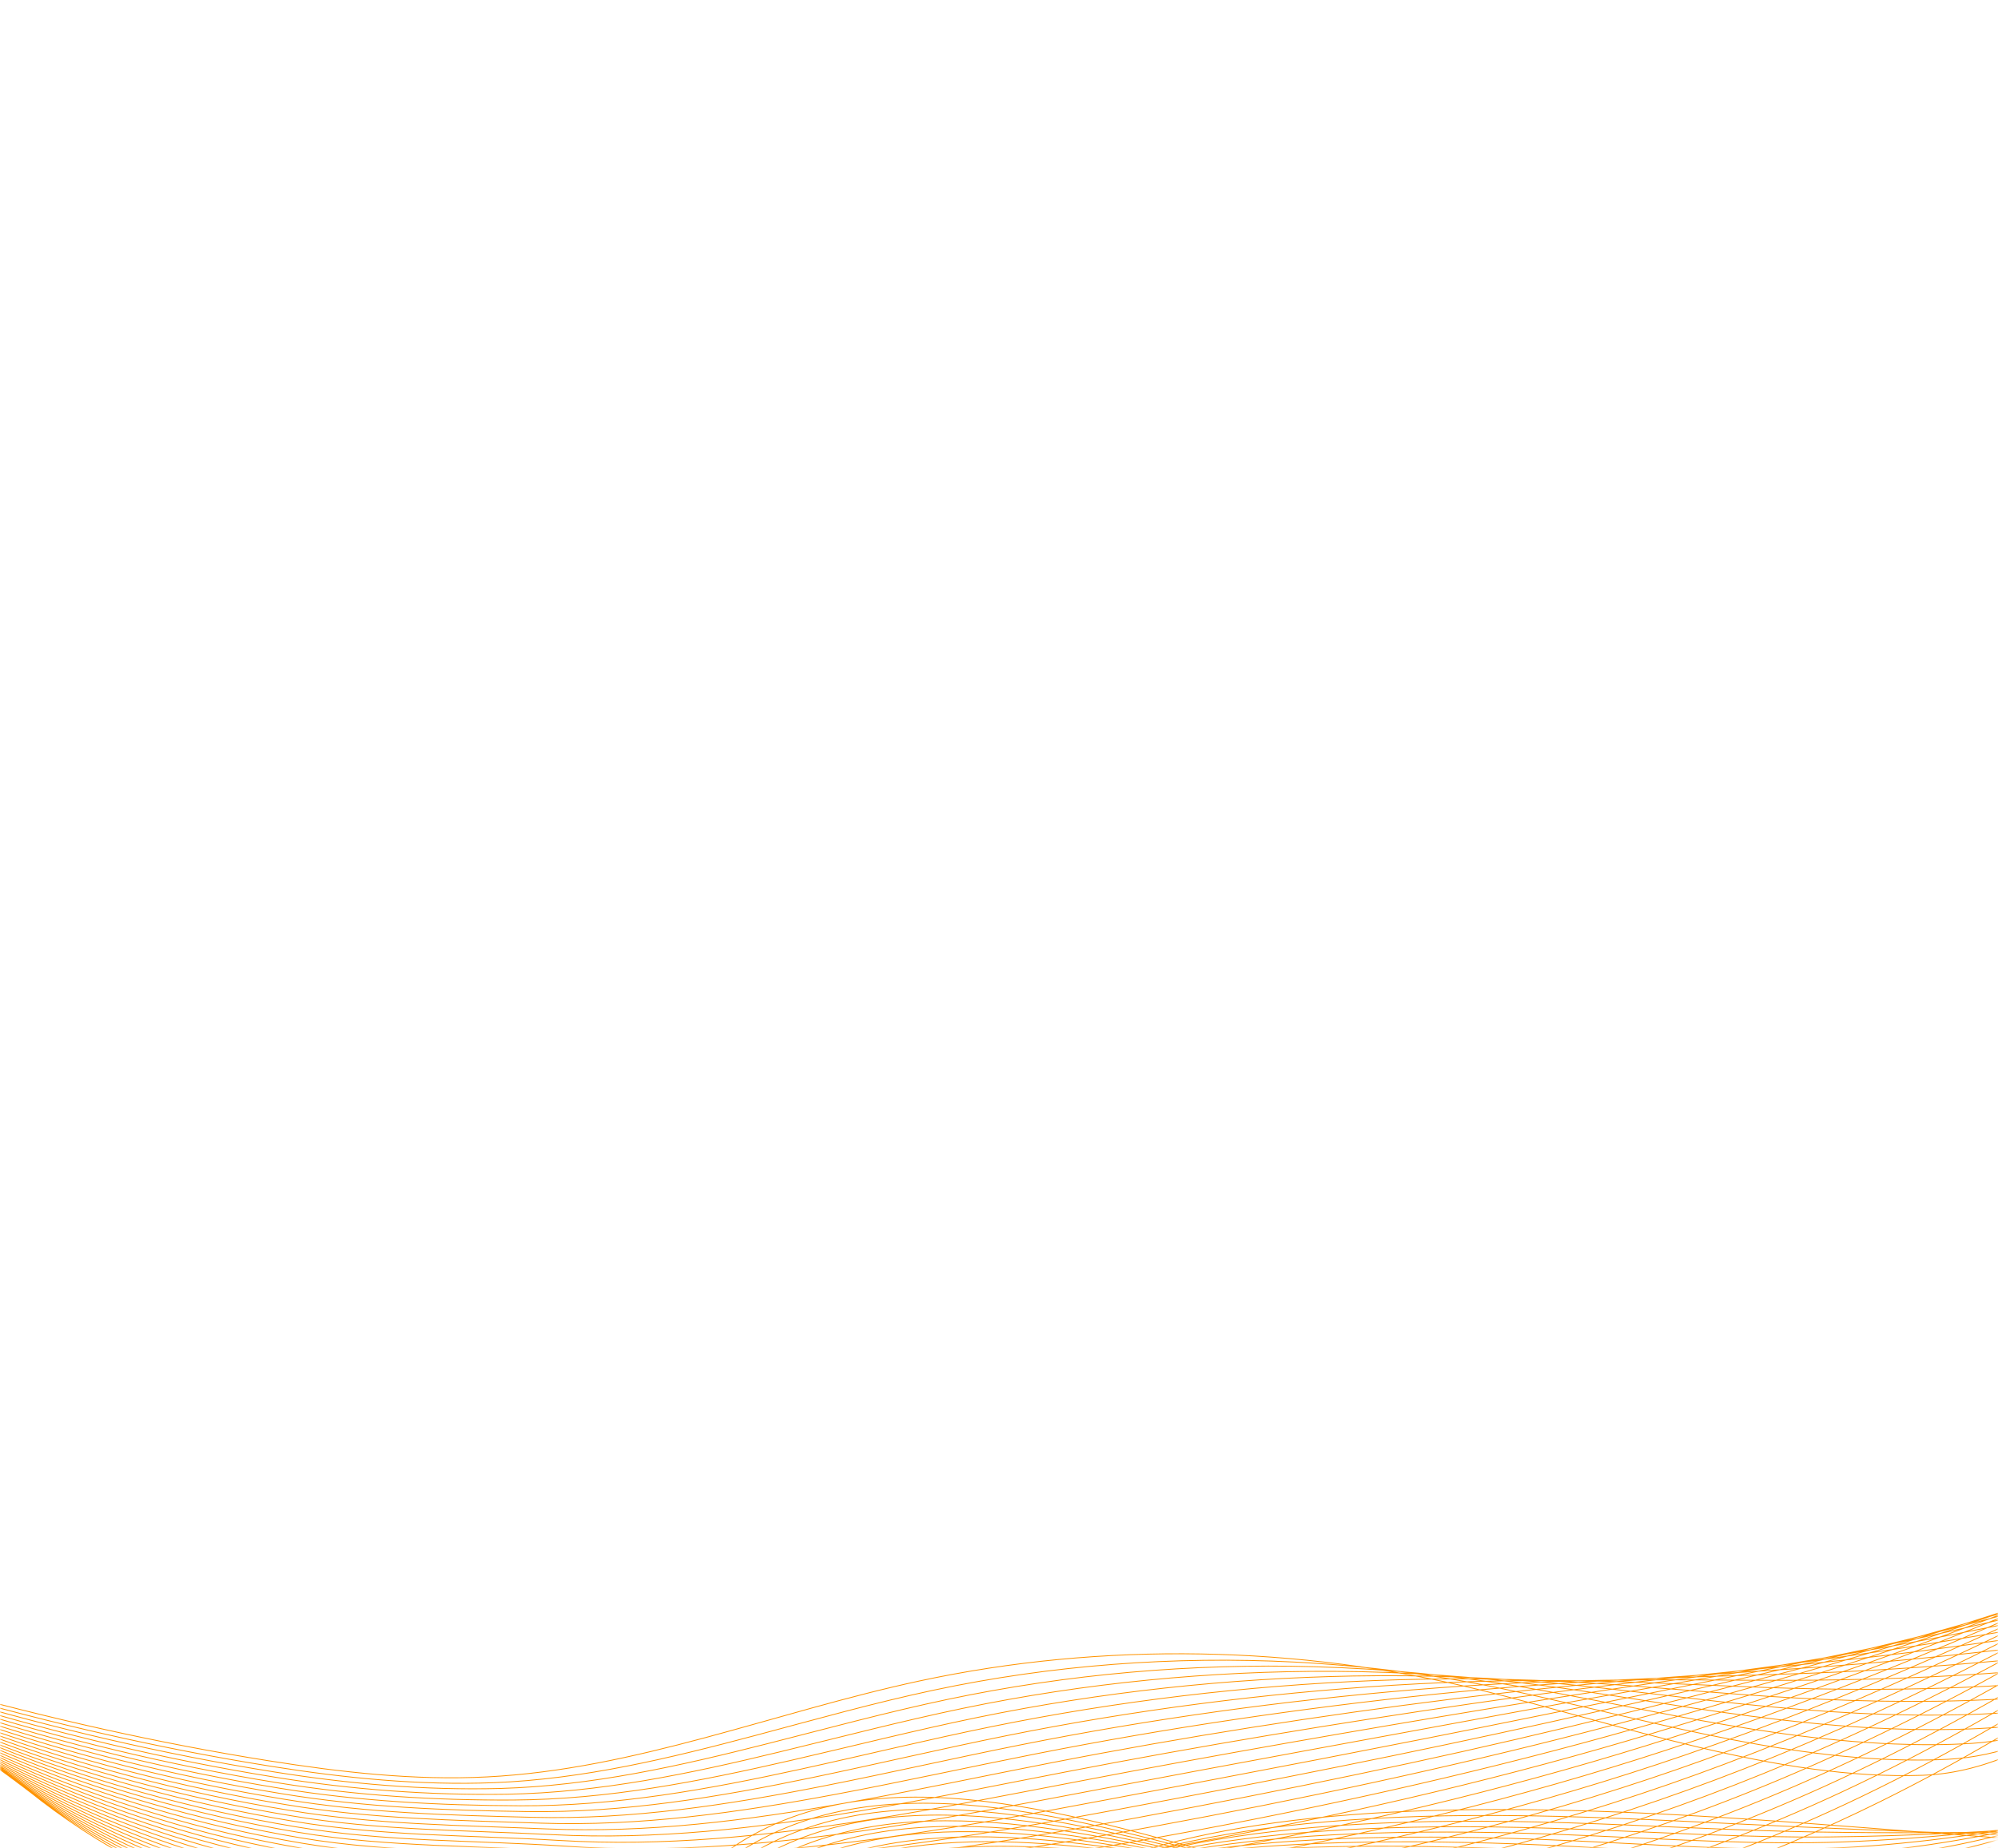 <svg width="480" height="444" viewBox="0 0 480 444" fill="none" xmlns="http://www.w3.org/2000/svg">
<mask id="mask0_205_24" style="mask-type:alpha" maskUnits="userSpaceOnUse" x="0" y="-1" width="480" height="445">
<rect y="-0" width="480" height="444" rx="5" fill="white"/>
</mask>
<g mask="url(#mask0_205_24)">
<path d="M-91 381.011C-40.648 399.028 11.135 414.477 64.581 422.957C81.908 425.707 99.509 427.723 117.052 426.826C152.824 424.997 186.092 411.269 220.834 403.793C264.956 394.298 311.977 395.216 355.893 406.008C388.937 414.13 427.237 427.702 461.969 426.434C493.52 425.282 520.024 394.677 544.53 380.1C569.632 365.17 599.954 357.343 630.361 356.963C646.291 356.764 662.298 358.597 677.628 362.541C692.288 366.313 706.616 375.743 719.832 363.777C724.2 359.822 726.574 354.538 730.024 349.937C742.015 333.951 768.541 327.94 788.127 336.773M-88.863 381.473C-39.417 400.025 11.959 415.813 65.118 424.278C82.822 427.107 100.729 428.906 118.636 428.215C140.237 427.358 161.007 422.322 181.724 416.8C195.867 413.032 209.985 409.035 224.327 405.984C252.659 399.958 282.065 397.751 311.01 399.241C327.935 400.112 344.7 402.251 361.024 405.657C372.486 408.028 384.534 411.004 396.825 413.798C414.107 417.706 431.873 421.247 449.303 422.388C455.562 422.803 461.776 422.91 467.891 422.601C493.168 421.313 515.571 402.682 536.295 388.186C541.848 384.287 547.279 380.685 552.618 377.792C574.546 365.836 600.06 359.112 626.047 357.708C630.521 357.465 635.011 357.38 639.504 357.453C655.523 357.712 671.62 359.95 687.127 364.096C696.311 366.552 705.395 371.062 714.212 371.381C719.64 371.577 724.938 370.168 730.112 365.759C734.632 361.907 737.252 356.767 740.899 352.265C753.552 336.62 780.27 330.476 800.294 339.067M-86.727 381.932C-38.187 401.022 12.783 417.147 65.658 425.597C83.739 428.506 101.952 430.088 120.221 429.601C142.16 428.973 163.323 424.192 184.43 418.83C198.843 415.17 213.231 411.237 227.823 408.17C256.645 402.108 286.459 399.541 315.707 400.355C332.807 400.83 349.711 402.471 366.158 405.301C377.729 407.254 389.848 409.772 402.192 412.101C419.561 415.347 437.388 418.211 455.014 418.913C461.333 419.176 467.618 419.162 473.821 418.765C499.506 417.098 522.581 399.039 543.936 385.283C549.642 381.579 555.234 378.195 560.712 375.486C583.193 364.368 608.97 358.429 635.119 357.803C639.618 357.693 644.133 357.742 648.651 357.942C664.761 358.657 680.947 361.3 696.63 365.652C705.923 368.231 715.143 372.747 724.139 373.129C729.683 373.364 735.087 371.998 740.397 367.742C745.073 363.993 747.936 358.999 751.779 354.594C765.092 339.289 792.006 333.013 812.463 341.361M-84.594 382.392C-36.957 402.018 13.607 418.483 66.193 426.917C84.651 429.905 103.169 431.269 121.802 430.989C144.08 430.592 165.636 426.065 187.132 420.862C201.816 417.312 216.472 413.444 231.315 410.358C260.625 404.26 290.847 401.331 320.397 401.468C337.675 401.549 354.709 402.73 371.288 404.944C382.962 406.505 395.159 408.536 407.551 410.404C425.011 412.988 442.894 415.176 460.715 415.437C467.093 415.548 473.453 415.411 479.741 414.93C505.834 412.883 529.619 395.448 551.568 382.378C557.436 378.882 563.173 375.695 568.797 373.175C591.804 362.865 617.871 357.742 644.178 357.896C648.705 357.92 653.244 358.101 657.786 358.429C673.986 359.602 690.261 362.65 706.12 367.207C715.521 369.909 724.875 374.431 734.052 374.875C739.713 375.151 745.223 373.831 750.669 369.722C755.502 366.077 758.606 361.225 762.647 356.917C776.622 341.954 803.727 335.543 824.622 343.651M-82.457 382.853C-35.727 403.015 14.431 419.819 66.731 428.241C85.568 431.309 104.389 432.487 123.385 432.379C146.003 432.249 167.95 427.94 189.837 422.898C204.789 419.457 219.716 415.655 234.808 412.551C264.608 406.418 295.238 403.129 325.091 402.589C342.545 402.273 359.72 402.968 376.419 404.595C388.203 405.744 400.47 407.308 412.915 408.715C430.464 410.637 448.407 412.148 466.423 411.97C472.862 411.928 479.294 411.669 485.666 411.101C512.167 408.674 536.633 391.828 559.206 379.479C565.23 376.183 571.117 373.202 576.886 370.871C600.415 361.369 626.775 357.062 653.244 357.994C657.797 358.151 662.362 358.464 666.927 358.922C683.217 360.551 699.583 364.004 715.617 368.764C725.126 371.589 734.613 376.115 743.973 376.625C749.75 376.94 755.369 375.666 760.948 371.706C765.939 368.165 769.283 363.459 773.52 359.247C788.158 344.625 815.457 338.081 836.784 345.947M-80.323 383.312C-34.498 404.012 15.252 421.155 67.269 429.56C86.483 432.707 105.608 433.676 124.968 433.765C147.924 433.872 170.264 429.81 192.541 424.928C207.764 421.597 222.958 417.859 238.301 414.736C268.589 408.568 299.627 404.917 329.782 403.702C347.415 402.991 364.729 403.196 381.549 404.238C393.44 404.975 405.777 406.1 418.277 407.018C435.912 408.314 453.912 409.074 472.126 408.493C478.625 408.286 485.129 407.919 491.589 407.262C518.499 404.456 543.642 388.198 566.841 376.573C573.02 373.476 579.061 370.701 584.974 368.56C609.023 359.86 635.679 356.374 662.31 358.087C666.889 358.378 671.477 358.821 676.071 359.407C692.45 361.496 708.908 365.353 725.117 370.317C734.735 373.265 744.358 377.796 753.897 378.369C759.79 378.725 765.518 377.497 771.229 373.686C776.38 370.249 779.963 365.687 784.397 361.573C799.695 347.291 827.188 340.615 848.953 348.238M-78.187 383.774C-33.268 405.01 16.076 422.491 67.806 430.881C87.396 434.109 106.827 434.864 126.552 435.155C149.845 435.499 172.58 431.683 195.246 426.963C210.739 423.74 226.203 420.067 241.794 416.927C272.572 410.724 304.017 406.713 334.475 404.818C352.283 403.712 369.741 403.428 386.68 403.885C398.68 404.209 411.087 404.872 423.637 405.324C441.364 405.963 459.42 406.036 477.831 405.02C484.387 404.659 490.968 404.173 497.511 403.428C524.828 400.242 550.647 384.572 574.475 373.669C580.809 370.772 586.998 368.201 593.062 366.253C617.627 358.356 644.582 355.69 671.375 358.181C675.98 358.604 680.594 359.181 685.211 359.894C701.679 362.44 718.227 366.702 734.613 371.87C744.339 374.942 754.096 379.479 763.817 380.115C769.824 380.511 775.667 379.329 781.509 375.666C786.821 372.334 790.641 367.914 795.269 363.897C811.23 349.957 838.916 343.146 861.114 350.53M-76.051 384.233C-32.036 406.004 16.9 423.824 68.346 432.2C88.313 435.507 108.048 436.049 128.137 436.54C151.768 437.119 174.896 433.553 197.952 428.992C213.715 425.879 229.448 422.271 245.29 419.111C276.555 412.874 308.409 408.5 339.169 405.931C357.153 404.43 374.753 403.656 391.813 403.527C403.926 403.437 416.404 403.639 429.004 403.627C446.822 403.607 464.931 402.996 483.539 401.545C490.154 401.029 496.809 400.423 503.438 399.59C531.165 396.025 557.656 380.941 582.113 370.763C588.601 368.063 594.941 365.698 601.153 363.941C626.232 356.843 653.49 355.001 680.443 358.273C685.076 358.829 689.714 359.54 694.355 360.38C710.912 363.383 727.551 368.05 744.113 373.421C753.947 376.615 763.841 381.158 773.74 381.857C779.863 382.292 785.821 381.161 791.789 377.642C797.265 374.415 801.32 370.139 806.145 366.219C822.765 352.618 850.645 345.676 873.281 352.816M-73.917 384.692C-30.808 407.002 17.722 425.16 68.881 433.522C89.227 436.909 109.265 437.236 129.718 437.93C153.687 438.742 177.21 435.427 200.655 431.028C216.686 428.024 232.69 424.482 248.783 421.304C280.538 415.032 312.8 410.296 343.863 407.051C362.024 405.154 379.767 403.887 396.945 403.178C409.169 402.673 421.715 402.415 434.365 401.937C452.275 401.26 470.438 399.963 489.244 398.075C495.919 397.406 502.646 396.68 509.361 395.759C537.495 391.815 564.657 377.316 589.748 367.863C596.39 365.361 602.879 363.202 609.239 361.635C634.831 355.334 662.391 354.32 689.504 358.372C694.162 359.062 698.825 359.904 703.494 360.872C720.141 364.333 736.871 369.404 753.608 374.98C763.551 378.298 773.578 382.845 783.66 383.609C789.898 384.084 795.972 383.002 802.066 379.629C807.705 376.508 811.995 372.373 817.017 368.551C834.3 355.291 862.373 348.217 885.442 355.115M-71.781 385.153C-29.578 407.999 18.546 426.496 69.421 434.843C90.144 438.309 110.486 438.423 131.305 439.318C155.611 440.363 179.529 437.299 203.363 433.06C219.666 430.166 235.938 426.686 252.279 423.49C284.522 417.184 317.193 412.087 348.557 408.164C366.894 405.872 384.78 404.113 402.077 402.822C414.412 401.902 427.03 401.185 439.729 400.241C457.73 398.905 475.948 396.925 494.952 394.6C501.685 393.776 508.488 392.93 515.289 391.922C543.832 387.598 571.664 373.682 597.389 364.958C604.182 362.654 610.825 360.698 617.332 359.325C643.433 353.819 671.3 353.633 698.575 358.463C703.259 359.286 707.947 360.26 712.64 361.358C729.376 365.275 746.196 370.753 763.111 376.533C773.16 379.974 783.325 384.526 793.586 385.353C799.941 385.869 806.131 384.837 812.352 381.608C818.157 378.594 822.679 374.6 827.897 370.874C845.841 357.955 874.11 350.746 897.614 357.403M-69.647 385.613C-28.35 408.995 19.367 427.832 69.956 436.163C91.057 439.709 111.702 439.608 132.887 440.706C157.531 441.984 181.84 439.173 206.068 435.092C222.64 432.306 239.181 428.892 255.773 425.679C288.507 419.337 321.585 413.879 353.252 409.281C371.767 406.592 389.794 404.338 407.21 402.469C419.655 401.132 432.345 399.956 445.094 398.549C463.189 396.551 481.459 393.891 500.66 391.13C507.451 390.153 514.329 389.186 521.214 388.091C550.164 383.387 578.665 370.053 605.026 362.058C611.973 359.951 618.764 358.2 625.422 357.019C652.03 352.305 680.205 352.951 707.643 358.561C712.355 359.518 717.067 360.623 721.783 361.85C738.608 366.224 755.52 372.107 772.607 378.09C782.765 381.654 793.064 386.212 803.506 387.102C809.978 387.658 816.285 386.678 822.63 383.592C828.602 380.687 833.364 376.842 838.771 373.204C857.407 360.661 885.837 353.284 909.779 359.7M-67.511 386.072C-27.117 409.991 20.193 429.166 70.493 437.482C91.972 441.107 112.922 440.791 134.469 442.092C159.451 443.601 184.155 441.043 208.771 437.122C225.614 434.447 242.423 431.097 259.267 427.864C292.488 421.488 325.975 415.667 357.944 410.394C376.635 407.31 394.807 404.56 412.339 402.112C424.895 400.358 437.656 398.722 450.454 396.851C468.639 394.193 486.965 390.853 506.363 387.654C513.215 386.524 520.164 385.436 527.137 384.253C556.496 379.169 585.665 366.414 612.662 359.15C619.759 357.239 626.702 355.692 633.511 354.708C660.625 350.781 689.111 352.262 716.708 358.652C721.445 359.741 726.182 360.981 730.924 362.334C747.839 367.166 764.842 373.453 782.105 379.642C792.371 383.328 802.806 387.89 813.428 388.845C820.013 389.442 826.442 388.515 832.909 385.569C839.049 382.773 844.041 379.067 849.644 375.524C868.941 363.322 897.567 355.813 921.942 361.987M-65.375 386.534C-25.887 410.989 21.017 430.504 71.034 438.805C92.888 442.511 114.143 441.977 136.055 443.483C161.374 445.224 186.472 442.917 211.479 439.158C228.59 436.591 245.669 433.307 262.762 430.057C296.473 423.645 330.368 417.464 362.64 411.514C381.509 408.034 399.823 404.789 417.475 401.762C430.142 399.59 442.973 397.495 455.822 395.16C474.1 391.841 492.478 387.822 512.073 384.184C518.983 382.9 526.007 381.692 533.064 380.423C562.831 374.96 592.667 362.783 620.3 356.253C627.549 354.539 634.642 353.196 641.6 352.406C669.22 349.265 698.016 351.584 725.775 358.753C730.539 359.977 735.301 361.348 740.068 362.83C757.073 368.121 774.165 374.811 791.606 381.204C801.98 385.013 812.548 389.582 823.352 390.6C830.053 391.235 836.604 390.362 843.193 387.558C849.501 384.874 854.724 381.305 860.523 377.859C880.481 366 909.299 358.354 934.112 364.287M-63.241 386.993C-24.659 411.984 21.857 431.751 71.569 440.125C93.809 443.871 115.36 443.158 137.636 444.869C163.293 446.839 188.785 444.788 214.181 441.19C231.563 438.733 248.912 435.513 266.254 432.244C300.453 425.798 334.755 419.255 367.33 412.627C386.374 408.753 404.831 405.007 422.603 401.405C435.38 398.815 448.282 396.26 461.18 393.465C479.551 389.484 497.98 384.787 517.775 380.709C524.743 379.273 531.842 377.943 538.986 376.587C569.161 370.744 599.662 359.144 627.933 353.348C635.334 351.829 642.578 350.69 649.687 350.095C677.812 347.737 706.917 350.897 734.836 358.845C739.627 360.2 744.414 361.704 749.205 363.315C766.299 369.063 783.483 376.158 801.098 382.754C811.581 386.687 822.286 391.26 833.269 392.342C840.086 393.017 846.756 392.199 853.467 389.535C859.944 386.963 865.397 383.531 871.391 380.182C892.009 368.666 921.023 360.886 946.269 366.577M-61.105 387.453C-23.429 412.981 22.68 433.085 72.109 441.444C94.725 445.269 116.58 444.34 139.221 446.255C165.216 448.454 191.102 446.658 216.887 443.22C234.539 440.872 252.157 437.717 269.75 434.43C304.438 427.947 339.149 421.046 372.026 413.741C391.249 409.471 409.849 405.227 427.737 401.049C440.626 398.038 453.598 395.027 466.546 391.769C485.009 387.125 503.493 381.752 523.485 377.233C530.514 375.645 537.684 374.195 544.913 372.749C575.496 366.527 606.663 355.503 635.574 350.441C643.127 349.119 650.521 348.184 657.78 347.783C686.412 346.205 715.826 350.208 743.907 358.936C748.723 360.425 753.534 362.061 758.351 363.8C775.535 370.006 792.81 377.507 810.601 384.307C821.191 388.36 832.03 392.94 843.195 394.086C850.128 394.802 856.921 394.04 863.751 391.515C870.4 389.055 876.076 385.758 882.269 382.505C903.548 371.331 932.755 363.417 958.439 368.865M-58.971 387.914C-22.198 413.978 23.502 434.423 72.644 442.766C95.639 446.669 117.797 445.523 140.802 447.645C167.135 450.073 193.415 448.533 219.59 445.254C237.512 443.016 255.398 439.926 273.24 436.62C308.416 430.102 343.536 422.838 376.717 414.858C396.115 410.193 414.858 405.449 432.865 400.696C445.864 397.266 458.908 393.795 471.906 390.075C490.46 384.767 509 378.72 529.187 373.761C536.275 372.02 543.52 370.448 550.833 368.915C581.825 362.313 613.656 351.862 643.206 347.538C650.91 346.41 658.454 345.679 665.865 345.476C695.001 344.677 724.728 349.524 752.97 359.033C757.813 360.655 762.649 362.424 767.49 364.291C784.762 370.953 802.127 378.859 820.096 385.864C830.794 390.041 841.767 394.626 853.114 395.836C860.163 396.591 867.079 395.888 874.029 393.499C880.848 391.153 886.753 387.991 893.143 384.835C915.082 374.002 944.484 365.954 970.601 371.162M-56.835 388.373C-20.968 414.974 24.308 435.844 73.183 444.085C96.549 448.109 119.019 446.703 142.387 449.031C169.059 451.688 195.73 450.404 222.296 447.284C240.486 445.155 258.642 442.129 276.736 438.806C312.402 432.253 347.929 424.628 381.411 415.971C400.987 410.909 419.87 405.665 437.999 400.339C451.108 396.486 464.223 392.559 477.271 388.379C495.916 382.407 514.511 375.685 534.895 370.285C542.042 368.393 549.362 366.698 556.761 365.078C588.16 358.097 620.657 348.217 650.846 344.633C658.702 343.701 666.399 343.172 673.957 343.166C703.598 343.143 733.635 348.838 762.038 359.125C766.906 360.88 771.769 362.781 776.636 364.776C793.998 371.896 811.454 380.207 829.597 387.415C840.405 391.714 851.513 396.306 863.037 397.578C870.2 398.373 877.242 397.73 884.309 395.475C891.3 393.244 897.425 390.204 904.018 387.157C926.594 376.625 956.214 368.484 982.769 373.448M-54.699 388.833C-19.738 415.971 25.132 437.18 73.721 445.406C97.462 449.51 120.237 447.887 143.971 450.421C170.98 453.305 198.045 452.276 225.001 449.32C243.462 447.301 261.888 444.339 280.231 440.997C316.385 434.409 352.321 426.423 386.107 417.09C405.859 411.633 424.884 405.887 443.132 399.987C456.35 395.714 469.535 391.327 482.636 386.687C501.372 380.05 520.023 372.654 540.602 366.814C547.807 364.77 555.2 362.953 562.685 361.245C594.493 353.884 627.656 344.573 658.481 341.731C666.489 340.993 674.335 340.667 682.045 340.859C712.193 341.61 742.538 348.154 771.103 359.221C775.999 361.111 780.884 363.143 785.776 365.265C803.227 372.842 820.773 381.558 839.094 388.97C850.01 393.393 861.252 397.988 872.958 399.326C880.237 400.161 887.401 399.578 894.587 397.458C901.748 395.344 908.101 392.433 914.891 389.484C938.127 379.293 967.943 371.018 994.933 375.741M-52.564 389.294C-18.51 416.969 25.954 438.516 74.257 446.728C98.375 450.912 121.455 449.068 145.552 451.809C172.899 454.92 200.358 454.149 227.703 451.353C246.435 449.442 265.129 446.545 283.721 443.187C320.365 436.564 356.709 428.216 390.795 418.207C410.725 412.354 429.888 406.107 448.259 399.635C461.586 394.939 474.843 390.096 487.992 384.994C506.819 377.691 525.526 369.625 546.303 363.344C553.569 361.147 561.035 359.209 568.605 357.413C600.823 349.672 634.65 340.93 666.113 338.83C674.272 338.284 682.271 338.161 690.13 338.552C720.785 340.073 751.439 347.471 780.164 359.317C785.086 361.338 789.996 363.503 794.912 365.754C812.452 373.788 830.09 382.91 848.584 390.525C859.608 395.07 870.986 399.672 882.871 401.073C890.266 401.948 897.553 401.427 904.861 399.439C912.193 397.444 918.772 394.664 925.759 391.811C949.658 381.959 979.665 373.552 1007.09 378.036M-50.429 389.753C-17.28 417.964 26.777 439.85 74.796 448.047C99.292 452.31 122.678 450.246 147.139 453.196C174.824 456.535 202.677 456.021 230.411 453.384C249.414 451.583 268.376 448.751 287.219 445.373C324.351 438.715 361.104 430.007 395.493 419.319C415.599 413.072 434.903 406.32 453.395 399.277C466.829 394.159 480.16 388.857 493.361 383.297C512.278 375.329 531.042 366.591 552.013 359.868C559.338 357.519 566.878 355.458 574.533 353.576C607.158 345.455 641.652 337.281 673.754 335.925C682.065 335.573 690.212 335.653 698.224 336.241C729.387 338.532 760.349 346.784 789.235 359.41C794.182 361.566 799.119 363.863 804.058 366.242C821.689 374.735 839.417 384.259 858.086 392.079C869.219 396.748 880.731 401.355 892.798 402.821C900.309 403.736 907.72 403.278 915.145 401.422C922.651 399.546 929.455 396.894 936.639 394.139C961.198 384.629 991.401 376.089 1019.26 380.329M-48.295 390.213C-16.05 418.961 27.601 441.185 75.332 449.367C100.205 453.71 123.895 451.426 148.72 454.583C176.745 458.148 204.989 457.892 233.113 455.415C252.386 453.722 271.616 450.956 290.709 447.56C328.331 440.868 365.491 431.797 400.182 420.435C420.465 413.791 439.907 406.538 458.521 398.922C472.064 393.382 485.464 387.622 498.719 381.602C517.725 372.968 536.547 363.56 557.715 356.393C565.1 353.894 572.712 351.71 580.454 349.739C613.488 341.239 648.649 333.632 681.387 333.019C689.849 332.86 698.149 333.143 706.308 333.932C737.982 336.993 769.249 346.099 798.297 359.503C803.271 361.791 808.23 364.222 813.198 366.728C830.92 375.678 848.735 385.608 867.582 393.633C878.821 398.424 890.471 403.035 902.718 404.566C910.345 405.521 917.88 405.127 925.422 403.401C933.1 401.646 940.13 399.121 947.511 396.462C972.732 387.292 1003.13 378.62 1031.42 382.618M-46.158 390.674C-14.819 419.958 28.425 442.521 75.872 450.69C101.123 455.111 125.116 452.606 150.306 455.974C178.669 459.764 207.308 459.767 235.821 457.452C255.362 455.87 274.865 453.167 294.206 449.752C332.316 443.025 369.886 433.592 404.88 421.554C425.339 414.516 444.92 406.758 463.658 398.572C477.309 392.609 490.781 386.391 504.086 379.911C523.18 370.611 542.063 360.532 563.427 352.923C570.871 350.271 578.557 347.965 586.383 345.908C619.825 337.028 655.653 329.985 689.029 330.118C697.644 330.153 706.096 330.638 714.403 331.626C746.586 335.452 778.159 345.416 807.369 359.6C812.37 362.022 817.354 364.584 822.345 367.219C840.156 376.626 858.063 386.961 877.086 395.189C888.433 400.103 900.217 404.72 912.645 406.314C920.386 407.308 928.046 406.98 935.709 405.384C943.556 403.749 950.815 401.351 958.391 398.791C984.274 389.962 1014.86 381.157 1043.59 384.912M-44.023 391.133C-13.589 420.953 29.249 443.857 76.409 452.009C102.036 456.512 126.336 453.785 151.889 457.36C180.591 461.375 209.62 461.638 238.525 459.482C258.336 458.008 278.106 455.37 297.7 451.939C336.3 445.177 374.275 435.384 409.572 422.667C430.208 415.232 449.927 406.971 468.788 398.215C482.546 391.828 496.091 385.154 509.448 378.215C528.632 368.248 547.573 357.501 569.13 349.448C576.636 346.646 584.395 344.218 592.307 342.073C626.158 332.814 662.652 326.333 696.663 327.214C705.43 327.441 714.034 328.128 722.49 329.316C755.185 333.908 787.061 344.73 816.431 359.695C821.457 362.25 826.468 364.944 831.483 367.708C849.384 377.572 867.382 388.311 886.58 396.745C898.036 401.782 909.955 406.404 922.563 408.061C930.42 409.096 938.203 408.834 945.984 407.366C954.004 405.855 961.489 403.582 969.261 401.117C995.805 392.63 1026.59 383.69 1055.75 387.206M-41.889 391.593C-12.361 421.951 30.07 445.191 76.946 453.329C102.951 457.91 127.563 454.918 153.471 458.746C182.521 462.939 211.934 463.507 241.228 461.512C261.311 460.149 281.349 457.575 301.192 454.125C340.279 447.328 378.663 437.173 414.263 423.78C435.076 415.951 454.932 407.184 473.918 397.858C487.782 391.047 501.4 383.917 514.808 376.518C534.079 365.885 553.1 354.506 574.834 345.972C582.405 343.029 590.23 340.467 598.228 338.235C632.486 328.596 669.65 322.679 704.297 324.309C713.216 324.728 721.971 325.619 730.577 327.005C763.784 332.362 795.965 344.042 825.495 359.785C830.548 362.473 835.582 365.302 840.625 368.192C858.614 378.514 876.703 389.66 896.078 398.296C907.642 403.456 919.695 408.083 932.485 409.805C940.458 410.88 948.363 410.683 956.263 409.345C964.456 407.956 972.167 405.81 980.135 403.441C1007.34 395.295 1038.32 386.222 1067.92 389.496M-39.752 392.054C-11.129 422.948 30.894 446.527 77.484 454.65C103.867 459.312 128.783 456.103 155.055 460.136C184.443 464.557 214.25 465.382 243.933 463.546C264.286 462.291 284.592 459.783 304.687 456.315C344.264 449.483 383.056 438.968 418.957 424.899C439.947 416.673 459.938 407.404 479.049 397.507C493.02 390.272 506.693 382.663 520.171 374.826C539.506 363.496 558.612 351.473 580.539 342.501C588.169 339.406 596.068 336.722 604.153 334.402C638.819 324.384 676.652 319.029 711.934 321.406C721.006 322.018 729.912 323.111 738.665 324.7C772.385 330.82 804.869 343.36 834.56 359.884C839.641 362.706 844.699 365.665 849.766 368.685C867.845 379.463 886.025 391.014 905.575 399.854C917.247 405.137 929.434 409.769 942.406 411.554C950.495 412.669 958.523 412.539 966.543 411.327C974.906 410.063 982.845 408.039 991.011 405.769C1018.88 397.964 1050.05 388.757 1080.09 391.789M-37.618 392.514C-9.901 423.943 31.716 447.863 78.02 455.972C104.78 460.712 130.001 457.286 156.636 461.524C186.362 466.177 216.563 467.254 246.636 465.581C267.257 464.436 287.836 461.992 308.179 458.504C348.246 451.637 387.445 440.76 423.65 426.016C444.816 417.396 464.944 407.619 484.181 397.153C498.257 389.495 512.005 381.431 525.536 373.133C544.961 361.139 564.123 348.442 586.248 339.029C593.939 335.782 601.911 332.976 610.079 330.568C645.153 320.171 683.657 315.376 719.572 318.504C728.797 319.307 737.856 320.602 746.757 322.392C780.992 329.274 813.776 342.676 843.629 359.977C848.735 362.932 853.82 366.024 858.91 369.172C877.078 380.408 895.35 392.363 915.073 401.408C926.854 406.815 939.177 411.453 952.328 413.301C960.533 414.456 968.684 414.394 976.823 413.309C985.357 412.172 993.523 410.269 1001.89 408.095C1030.41 400.63 1061.78 391.291 1092.25 394.082M-35.483 392.973C-8.671 424.94 32.539 449.197 78.559 457.291C105.697 462.112 131.223 458.466 158.221 462.911C188.286 467.793 218.88 469.126 249.342 467.612C270.234 466.578 291.081 464.198 311.673 460.693C352.228 453.791 391.837 442.552 428.342 427.131C449.686 418.114 469.949 407.834 489.311 396.798C503.494 388.715 517.314 380.199 530.896 371.437C550.409 358.781 569.632 345.408 591.95 335.556C599.699 332.157 607.747 329.229 616.001 326.734C651.484 315.957 690.658 311.723 727.204 315.6C736.583 316.595 745.793 318.092 754.842 320.083C789.592 327.726 822.676 341.99 852.692 360.072C857.824 363.161 862.932 366.384 868.048 369.661C886.306 381.356 904.666 393.714 924.568 402.964C936.457 408.493 948.913 413.135 962.246 415.048C970.565 416.243 978.84 416.252 987.099 415.292C995.804 414.279 1004.2 412.499 1012.76 410.423C1041.95 403.3 1073.5 393.827 1104.41 396.375M-33.346 393.434C-7.44 425.938 33.364 450.535 79.097 458.612C106.612 463.512 132.443 459.649 159.805 464.299C190.208 469.41 221.195 470.999 252.049 469.644C273.21 468.718 294.326 466.404 315.17 462.881C356.214 455.943 396.231 444.345 433.039 428.247C454.559 418.835 474.936 408.022 494.447 396.446C508.717 387.919 522.629 378.969 536.264 369.744C555.867 356.426 575.146 342.375 597.661 332.084C605.471 328.533 613.589 325.483 621.93 322.9C657.82 311.744 697.675 308.012 734.846 312.699C744.38 313.87 753.74 315.585 762.936 317.776C798.204 326.182 831.588 341.307 861.761 360.168C866.921 363.389 872.053 366.746 877.195 370.15C895.542 382.302 913.994 395.065 934.07 404.518C946.067 410.169 958.661 414.818 972.173 416.795C980.608 418.029 989.004 418.107 997.385 417.273C1006.26 416.389 1014.88 414.729 1023.64 412.75C1053.49 405.968 1085.24 396.361 1116.58 398.668M-31.212 393.894C-6.21 426.933 34.187 451.869 79.634 459.932C107.526 464.912 133.663 460.832 161.388 465.687C192.129 471.027 223.51 472.87 254.753 471.676C276.185 470.86 297.568 468.61 318.664 465.068C360.196 458.095 400.622 446.135 437.734 429.361C459.429 419.554 479.945 408.243 499.579 396.091C513.957 387.144 527.94 377.735 541.626 368.051C561.318 354.07 580.657 339.342 603.368 328.611C611.236 324.906 619.429 321.735 627.853 319.066C664.153 307.529 704.678 304.369 742.482 309.795C752.169 311.162 761.686 313.06 771.023 315.467C806.83 324.571 840.49 340.622 870.826 360.262C876.01 363.618 881.169 367.106 886.335 370.637C904.771 383.246 923.313 396.416 943.566 406.072C955.672 411.845 968.399 416.501 982.093 418.54C990.644 419.815 999.162 419.963 1007.66 419.252C1016.71 418.495 1025.56 416.955 1034.51 415.073C1065.02 408.632 1096.96 398.892 1128.74 400.958M-29.076 394.354C-4.98 427.93 35.011 453.203 80.172 461.251C108.441 466.31 134.882 462.013 162.973 467.073C194.053 472.644 225.825 474.74 257.459 473.706C279.16 472.999 300.815 470.813 322.158 467.255C364.18 460.247 405.013 447.925 442.426 430.475C464.299 420.272 484.953 408.462 504.709 395.734C519.195 386.369 533.252 376.501 546.988 366.353C566.77 351.709 586.165 336.306 609.071 325.134C617 321.277 625.267 317.985 633.777 315.227C670.483 303.312 711.681 300.725 750.118 306.887C759.958 308.449 769.628 310.55 779.112 313.156C815.432 323.041 849.393 339.932 879.891 360.353C885.103 363.841 890.285 367.462 895.476 371.122C914.002 384.188 932.635 397.762 953.064 407.624C965.278 413.52 978.141 418.179 992.014 420.284C1000.68 421.599 1009.32 421.817 1017.94 421.23C1027.15 420.603 1036.23 419.182 1045.38 417.397C1076.56 411.295 1108.69 401.425 1140.91 403.247M-26.942 394.815C-3.752 428.928 35.833 454.54 80.71 462.574C109.357 467.714 136.103 463.198 164.556 468.462C195.975 474.262 228.14 476.614 260.164 475.742C282.135 475.145 304.058 473.023 325.652 469.446C368.162 462.402 409.403 449.72 447.121 431.593C469.17 420.994 489.965 408.686 509.844 395.382C524.438 385.596 538.566 375.271 552.355 364.66C572.225 349.354 591.681 333.272 614.782 321.662C622.77 317.652 631.11 314.24 639.705 311.393C676.821 299.098 718.689 297.084 757.759 303.986C767.752 305.743 777.573 308.048 787.206 310.849C824.042 321.514 858.303 339.249 888.963 360.45C894.202 364.07 899.408 367.824 904.623 371.612C923.239 385.136 941.963 399.115 962.567 409.18C974.889 415.199 987.886 419.864 1001.94 422.031C1010.72 423.387 1019.48 423.691 1028.23 423.213C1037.61 422.729 1046.92 421.412 1056.26 419.725C1088.1 413.964 1120.43 403.961 1153.08 405.542M-24.806 395.274C-2.522 429.923 36.657 455.874 81.247 463.894C110.271 469.112 137.32 464.379 166.139 469.851C197.896 475.879 230.455 478.487 262.868 477.774C328.891 476.323 394.48 461.064 451.813 432.708C490.38 413.633 525.045 389.101 557.715 362.965C577.676 346.996 597.187 330.239 620.484 318.188C663.314 296.034 716.503 291.676 765.391 301.081C814.279 310.486 859.132 332.806 898.023 360.543C933.317 385.713 967.159 416.771 1011.86 423.778C1062.98 431.791 1113.42 405.734 1165.24 407.833M132.38 611.258C120.003 564.528 127.043 514.203 151.898 471.75C158.97 459.672 167.855 447.843 181.021 440.673C219.066 419.957 270.425 440.213 309.28 449.911C356.169 461.612 402.821 474.337 450.668 482.671C477.529 487.35 508.315 489.835 529.318 474.696C550.586 459.364 553.318 432.369 557.669 408.494C562.737 380.675 572.408 352.985 591.115 330.15C609.822 307.316 638.484 289.764 670.556 286.947C695.672 284.742 720.774 291.485 744.252 299.835C805.942 321.778 862.185 355.558 907.827 398.079M130.527 609.483C119.587 568.183 125.943 524.587 146.605 484.367C148.524 480.631 150.537 476.934 152.693 473.302C159.786 461.367 168.605 449.68 181.56 442.512C219.023 421.767 269.33 440.66 307.99 449.787C342.265 457.878 376.518 466.783 411.507 474.102C423.649 476.66 435.844 479.03 448.117 481.123C474.737 485.661 505.156 488.104 526.108 473.498C547.323 458.708 550.601 432.637 555.444 409.573C561.09 382.7 571.187 355.937 590.03 333.823C596.591 326.124 604.32 319.039 612.951 312.952C629.1 301.558 648.406 293.654 669.101 291.764C693.96 289.494 718.788 295.826 741.995 303.647C788.976 319.464 832.615 341.827 871.007 369.799C882.465 378.145 893.452 386.988 903.916 396.31M128.676 607.71C118.1 567.787 125.91 526.27 147.378 485.77C149.327 482.095 151.333 478.442 153.491 474.857C160.607 463.067 169.358 451.52 182.104 444.352C218.987 423.576 268.237 441.109 306.704 449.666C340.495 457.183 374.383 465.751 409.284 472.794C421.319 475.258 433.408 477.549 445.569 479.578C471.949 483.977 502.001 486.376 522.901 472.304C544.062 458.053 547.885 432.906 553.219 410.656C559.441 384.73 569.969 358.892 588.947 337.502C595.556 330.055 603.296 323.194 611.905 317.293C628.007 306.245 647.165 298.53 667.646 296.587C692.248 294.255 716.799 300.174 739.737 307.463C786.187 322.195 829.183 343.004 867.271 369.417C878.637 377.298 889.563 385.675 900.003 394.545M126.823 605.935C116.613 567.388 125.864 527.953 148.148 487.172C150.125 483.553 152.125 479.946 154.284 476.411C161.421 464.764 170.109 453.361 182.641 446.194C218.943 425.388 267.131 441.563 305.413 449.545C338.715 456.489 372.258 464.648 407.055 471.488C418.99 473.835 430.965 476.07 443.017 478.034C469.156 482.292 498.842 484.649 519.687 471.111C540.796 457.4 545.165 433.178 550.991 411.74C557.79 386.76 568.744 361.849 587.856 341.18C594.516 333.984 602.264 327.348 610.852 321.631C626.909 310.928 645.914 303.404 666.185 301.41C690.531 299.015 714.806 304.521 737.474 311.278C783.396 324.927 825.746 344.179 863.53 369.036C874.805 376.453 885.669 384.364 896.085 392.783M124.972 604.162C115.127 566.992 125.81 529.636 148.923 488.575C150.928 485.015 152.923 481.451 155.084 477.966C162.244 466.464 170.864 455.2 183.184 448.034C218.905 427.199 266.028 442.019 304.129 449.424C336.938 455.801 370.13 463.593 404.834 470.18C416.664 472.426 428.528 474.589 440.471 476.488C466.37 480.608 495.688 482.923 516.482 469.917C537.538 456.747 542.452 433.449 548.771 412.822C556.147 388.789 567.528 364.801 586.777 344.856C593.484 337.91 601.241 331.501 609.81 325.967C625.82 315.611 644.674 308.278 664.735 306.228C688.826 303.768 712.824 308.864 735.222 315.089C780.612 327.653 822.319 345.35 859.802 368.649C870.987 375.6 881.788 383.045 892.18 391.013M123.121 602.387C113.64 566.594 125.745 531.317 149.695 489.977C151.726 486.474 153.719 482.956 155.88 479.52C163.06 468.161 171.617 457.039 183.726 449.876C218.865 429.012 264.918 442.479 302.842 449.304C335.156 455.119 367.997 462.542 402.61 468.875C414.335 471.021 426.09 473.112 437.922 474.946C463.58 478.925 492.531 481.198 513.274 468.725C534.277 456.096 539.734 433.723 546.547 413.907C554.498 390.819 566.308 367.759 585.694 348.536C592.45 341.843 600.218 335.658 608.764 330.309C624.727 320.297 643.433 313.154 663.28 311.053C687.114 308.531 710.837 313.216 732.965 318.909C777.825 330.39 818.888 346.53 856.067 368.273C867.161 374.76 877.901 381.738 888.269 389.254M121.268 600.612C112.151 566.196 125.665 532.995 150.465 491.376C152.519 487.931 154.511 484.458 156.674 481.072C163.877 469.858 172.367 458.875 184.264 451.713C218.825 430.819 263.798 442.939 301.552 449.178C333.366 454.437 365.862 461.485 400.383 467.562C412.004 469.608 423.65 471.626 435.37 473.394C460.788 477.234 489.37 479.463 510.062 467.524C531.012 455.434 537.015 433.987 544.321 414.983C552.85 392.841 565.086 370.707 584.608 352.206C591.413 345.765 599.188 339.804 607.716 334.64C623.633 324.974 642.187 318.021 661.824 315.866C685.402 313.282 708.85 317.553 730.706 322.715C775.036 333.111 815.456 347.697 852.33 367.881C863.335 373.903 874.012 380.416 884.355 387.48M119.417 598.839C110.666 565.799 125.578 534.674 151.239 492.779C153.316 489.39 155.309 485.963 157.472 482.627C164.697 471.556 173.122 460.715 184.808 453.556C218.787 432.631 262.681 443.41 300.266 449.06C331.576 453.766 363.727 460.437 398.161 466.258C409.677 468.205 421.214 470.147 432.823 471.853C458 475.552 486.217 477.739 506.856 466.334C527.753 454.786 534.301 434.26 542.098 416.07C551.202 394.875 563.867 373.667 583.524 355.888C590.376 349.698 598.163 343.963 606.668 338.983C622.539 329.662 640.943 322.902 660.369 320.693C683.691 318.044 706.862 321.905 728.451 326.535C772.25 335.848 812.027 348.876 848.599 367.504C859.513 373.061 870.13 379.108 880.448 385.72M117.564 597.064C109.177 565.401 125.475 536.349 152.009 494.181C154.107 490.847 156.101 487.469 158.268 484.181C165.514 473.254 173.873 462.556 185.347 455.397C218.745 434.443 261.552 443.883 298.977 448.938C329.778 453.099 361.591 459.386 395.934 464.949C407.343 466.797 418.773 468.665 430.273 470.306C455.209 473.866 483.057 476.01 503.647 465.14C524.491 454.131 531.584 434.531 539.874 417.152C549.555 396.904 562.649 376.622 582.44 359.565C589.341 353.626 597.136 348.117 605.621 343.32C621.445 334.346 639.698 327.774 658.915 325.514C681.98 322.802 704.875 326.251 726.195 330.35C769.463 338.579 808.596 350.052 844.865 367.121C855.69 372.214 866.243 377.792 876.538 383.956M115.713 595.289C107.69 565.003 125.364 538.019 152.782 495.583C154.9 492.305 156.897 488.973 159.063 485.735C166.332 474.951 174.626 464.394 185.886 457.236C218.704 436.253 260.421 444.36 297.688 448.816C327.977 452.438 359.454 458.339 393.709 463.642C405.014 465.393 416.334 467.185 427.723 468.762C452.418 472.181 479.9 474.283 500.438 463.946C521.229 453.478 528.868 434.802 537.649 418.235C547.908 398.933 561.429 379.578 581.356 363.244C588.306 357.557 596.111 352.272 604.575 347.659C620.354 339.03 638.457 332.65 657.459 330.335C680.267 327.559 702.888 330.597 723.937 334.164C766.675 341.31 805.164 351.226 841.128 366.739C851.862 371.367 862.355 376.479 872.624 382.192M113.86 593.517C106.202 564.607 125.24 539.69 153.554 496.984C155.691 493.761 157.69 490.477 159.86 487.287C167.15 476.648 175.378 466.231 186.429 459.075C218.666 438.062 259.287 444.842 296.403 448.692C326.177 451.781 357.319 457.29 391.488 462.331C402.686 463.983 413.899 465.701 425.177 467.213C449.631 470.493 476.745 472.551 497.232 462.748C517.97 452.819 526.154 435.07 535.428 419.314C546.263 400.959 560.212 382.529 580.276 366.916C587.273 361.48 595.089 356.419 603.532 351.992C619.263 343.708 637.216 337.519 656.009 335.152C678.562 332.313 700.904 334.938 721.683 337.974C763.891 344.035 801.736 352.394 837.399 366.35C848.042 370.514 858.473 375.16 868.718 380.42M112.009 591.741C104.714 564.209 125.105 541.353 154.326 498.386C156.481 495.217 158.487 491.982 160.655 488.84C167.968 478.344 176.13 468.069 186.967 460.914C218.624 439.872 258.147 445.332 295.114 448.57C324.369 451.133 355.18 456.243 389.26 461.024C400.353 462.58 411.458 464.221 422.625 465.669C446.838 468.808 473.586 470.826 494.018 461.555C514.704 452.168 523.431 435.34 533.2 420.399C544.612 402.989 558.988 385.487 579.186 370.596C586.232 365.412 594.056 360.575 602.479 356.334C618.164 348.395 635.966 342.397 654.549 339.976C676.846 337.074 698.913 339.286 719.421 341.792C761.098 346.77 798.3 353.573 833.659 365.971C844.212 369.669 854.581 373.849 864.8 378.658M110.158 589.968C103.23 563.812 124.958 543.013 155.098 499.789C157.27 496.676 159.275 493.483 161.453 490.396C168.764 480.031 176.884 469.911 187.509 462.757C218.584 441.684 257.006 445.831 293.826 448.452C322.561 450.497 353.043 455.204 387.036 459.719C398.023 461.179 409.017 462.742 420.077 464.124C444.05 467.124 470.429 469.099 490.811 460.362C511.443 451.514 520.716 435.612 530.976 421.483C542.965 405.019 557.768 388.443 578.103 374.275C585.197 369.342 593.032 364.731 601.433 360.673C617.073 353.081 634.725 347.273 653.093 344.799C675.133 341.833 696.924 343.634 717.163 345.608C758.309 349.502 794.868 354.749 829.923 365.591C840.385 368.825 850.693 372.538 860.889 376.898M108.305 588.194C101.741 563.414 124.796 544.665 155.871 501.19C158.058 498.13 160.069 494.989 162.248 491.949C169.581 481.728 177.636 471.749 188.05 464.596C218.545 443.494 255.861 446.336 292.539 448.328C320.749 449.861 350.906 454.159 384.811 458.41C395.689 459.774 406.578 461.259 417.527 462.578C441.259 465.437 467.272 467.369 487.602 459.166C508.181 450.858 517.999 435.881 528.751 422.564C541.315 407.047 556.547 391.397 577.019 377.95C584.162 373.267 592.004 368.882 600.388 365.007C615.98 357.761 633.482 352.143 651.64 349.616C673.424 346.587 694.938 347.976 714.908 349.418C755.524 352.228 791.438 355.919 826.191 365.202C836.565 367.971 846.81 371.219 856.981 375.126M106.453 586.418C100.254 563.016 124.624 546.312 156.643 502.592C158.845 499.585 160.865 496.492 163.046 493.503C170.399 483.424 178.389 473.587 188.591 466.437C218.505 445.305 254.713 446.849 291.253 448.207C318.938 449.237 348.767 453.12 382.588 457.102C393.36 458.37 404.142 459.779 414.979 461.033C438.47 463.753 464.115 465.642 484.395 457.972C504.921 450.206 515.284 436.152 526.529 423.646C539.671 409.076 555.331 394.352 575.937 381.628C583.13 377.197 590.982 373.037 599.343 369.346C614.889 362.445 632.24 357.017 650.189 354.438C671.716 351.347 692.956 352.323 712.657 353.234C752.742 354.96 788.013 357.096 822.462 364.823C832.744 367.127 842.929 369.908 853.074 373.364M104.601 584.646C98.765 562.62 124.437 547.953 157.413 503.994C159.629 501.04 161.657 497.996 163.839 495.057C171.213 485.122 179.139 475.426 189.13 468.276C218.463 447.115 253.558 447.371 289.963 448.084C317.121 448.616 346.628 452.079 380.363 455.793C391.029 456.966 401.703 458.297 412.428 459.486C435.679 462.066 460.958 463.912 481.185 456.776C501.658 449.55 512.566 436.42 524.305 424.727C538.021 411.104 554.111 397.305 574.851 385.303C582.092 381.125 589.952 377.189 598.295 373.683C613.795 367.127 630.996 361.892 648.731 359.259C670.001 356.104 690.965 356.669 710.396 357.049C749.951 357.692 784.578 358.271 818.723 364.439C828.916 366.277 839.037 368.592 849.159 371.598M102.749 582.871C97.281 562.221 124.239 549.586 158.187 505.395C160.416 502.493 162.455 499.499 164.638 496.61C172.036 486.819 179.912 477.282 189.674 470.117C218.476 448.977 252.409 447.904 288.679 447.963C315.309 448.007 344.491 451.044 378.14 454.485C388.699 455.565 399.266 456.816 409.881 457.941C432.891 460.382 457.801 462.185 477.978 455.582C498.4 448.895 509.852 436.691 522.08 425.81C536.375 413.133 552.891 400.261 573.768 388.982C581.056 385.054 588.928 381.344 597.248 378.022C612.702 371.813 629.752 366.767 647.277 364.08C668.293 360.862 688.98 361.014 708.14 360.863C747.163 360.421 781.148 359.445 814.991 364.056C825.093 365.43 835.153 367.279 845.252 369.834M100.897 581.098C95.792 561.825 124.029 551.213 158.958 506.799C161.2 503.949 163.249 501.007 165.432 498.166C172.85 488.519 180.661 479.123 190.211 471.96C218.431 450.79 251.253 448.448 287.387 447.846C313.487 447.41 342.348 450.014 375.912 453.183C386.363 454.17 396.824 455.341 407.33 456.401C430.099 458.701 454.643 460.462 474.768 454.395C495.137 448.249 507.132 436.969 519.856 426.899C534.727 415.169 551.67 403.223 572.683 392.665C580.02 388.989 587.902 385.503 596.201 382.365C611.607 376.501 628.508 371.647 645.822 368.907C666.581 365.625 686.992 365.368 705.883 364.684C744.376 363.159 777.719 360.626 811.256 363.68C821.268 364.589 831.264 365.972 841.339 368.075M99.045 579.323C94.305 561.425 123.805 552.831 159.732 508.2C161.985 505.402 164.045 502.511 166.232 499.719C173.673 490.216 181.418 480.961 190.756 473.799C218.397 452.599 250.104 449.001 286.104 447.721C311.674 446.814 340.214 448.978 373.69 451.871C384.035 452.766 394.388 453.855 404.783 454.852C427.312 457.013 451.488 458.732 471.562 453.197C491.878 447.591 504.419 437.236 517.635 427.978C533.081 417.192 550.453 406.172 571.603 396.337C578.988 392.913 586.878 389.652 595.157 386.698C610.519 381.179 627.269 376.515 644.371 373.722C664.874 370.377 685.008 369.708 703.629 368.492C741.592 365.882 774.291 361.792 807.525 363.292C817.446 363.735 827.381 364.652 837.431 366.304M97.192 577.548C92.815 561.027 123.568 554.437 160.502 509.6C162.765 506.852 164.839 504.014 167.024 501.271C174.487 491.912 182.166 482.798 191.293 475.638C218.352 454.407 248.947 449.564 284.813 447.6C309.854 446.228 338.07 447.949 371.463 450.564C381.7 451.367 391.948 452.375 402.231 453.306C424.519 455.326 448.329 457.003 468.35 452.002C488.614 446.936 501.699 437.504 515.408 429.059C531.432 419.22 549.23 409.127 570.514 400.015C577.948 396.841 585.849 393.806 594.107 391.038C609.421 385.864 626.02 381.391 642.911 378.546C663.157 375.138 683.017 374.056 701.367 372.309C738.799 368.616 770.854 362.969 803.786 362.91C813.616 362.889 823.49 363.34 833.517 364.539M95.341 575.775C91.331 560.631 123.317 556.037 161.274 511.003C163.549 508.306 165.635 505.519 167.822 502.827C175.308 493.611 182.921 484.637 191.834 477.479C218.314 456.217 247.795 450.142 283.526 447.477C308.039 445.649 335.931 446.92 369.24 449.255C379.37 449.965 389.509 450.893 399.682 451.759C421.73 453.64 445.173 455.273 465.14 450.806C485.351 446.282 498.982 437.774 513.183 430.14C529.785 421.248 548.011 412.08 569.43 403.689C576.912 400.768 584.821 397.958 593.059 395.373C608.327 390.546 624.776 386.263 641.456 383.363C661.446 379.891 681.029 378.398 699.11 376.121C736.011 371.343 767.423 364.141 800.051 362.524C809.792 362.038 819.603 362.023 829.604 362.771M93.49 574C89.844 560.232 123.055 557.625 162.048 512.404C164.331 509.755 166.431 507.023 168.619 504.38C176.128 495.309 183.656 486.461 192.378 479.319C218.227 457.981 246.649 450.732 282.241 447.357C306.229 445.081 333.793 445.895 367.018 447.949C377.041 448.569 387.072 449.414 397.135 450.216C418.942 451.956 442.017 453.548 461.934 449.614C482.091 445.629 496.268 438.047 510.959 431.225C528.136 423.279 546.792 415.037 568.347 407.37C575.877 404.7 583.797 402.115 592.014 399.714C607.236 395.232 623.532 391.14 640.003 388.187C659.738 384.653 679.045 382.747 696.856 379.938C733.228 374.077 763.996 365.318 796.319 362.145C805.969 361.194 815.719 360.711 825.697 361.011M91.637 572.227C88.355 559.836 122.778 559.204 162.819 513.808C165.112 511.21 167.225 508.53 169.415 505.936C176.948 497.01 184.409 488.302 192.917 481.161C218.184 459.792 245.502 451.336 280.951 447.237C304.414 444.523 331.65 444.874 364.791 446.642C374.707 447.172 384.632 447.934 394.585 448.672C416.151 450.273 438.86 451.82 458.725 448.42C478.829 444.975 493.551 438.318 508.735 432.308C526.489 425.309 545.571 417.993 567.263 411.047C574.844 408.627 582.77 406.266 590.967 404.051C606.142 399.914 622.29 396.012 638.547 393.009C658.026 389.412 677.056 387.093 694.598 383.752C730.438 376.807 760.563 366.493 792.585 361.761C802.145 360.345 811.833 359.396 821.784 359.244M89.786 570.452C86.868 559.438 122.489 560.768 163.591 515.208C165.891 512.658 168.021 510.032 170.21 507.488C177.766 498.706 185.159 490.139 193.458 483C218.144 461.602 244.362 451.952 279.663 447.113C302.607 443.968 329.51 443.849 362.567 445.333C372.377 445.772 382.194 446.45 392.037 447.125C413.362 448.586 435.703 450.091 455.517 447.224C475.569 444.321 490.834 438.586 506.512 433.389C524.844 427.336 544.353 420.947 566.18 414.724C573.808 412.556 581.745 410.42 589.92 408.39C605.05 404.598 621.047 400.889 637.093 397.83C656.315 394.168 675.069 391.439 692.341 387.566C727.651 379.538 757.132 367.667 788.85 361.378C798.32 359.498 807.947 358.082 817.874 357.479M87.933 568.677C85.379 559.04 122.183 562.322 164.363 516.609C166.671 514.106 168.822 511.54 171.007 509.041C178.605 500.416 185.914 491.977 193.999 484.841C218.106 463.413 243.227 452.585 278.377 446.993C300.803 443.424 327.372 442.833 360.343 444.026C370.044 444.377 379.756 444.97 389.487 445.581C410.572 446.902 432.546 448.364 452.308 446.031C472.307 443.667 488.117 438.858 504.288 434.472C523.195 429.364 543.133 423.902 565.096 418.4C572.773 416.485 580.72 414.573 588.874 412.727C603.957 409.282 619.802 405.762 635.639 402.651C654.604 398.927 673.084 395.784 690.085 391.381C724.865 382.268 753.702 368.843 785.116 360.996C794.497 358.651 804.06 356.769 813.964 355.714M86.082 566.904C83.895 558.643 121.868 563.864 165.135 518.012C167.452 515.558 169.616 513.048 171.803 510.595C179.422 502.115 186.665 493.817 194.538 486.68C218.064 465.223 242.1 453.232 277.088 446.869C299.002 442.884 325.231 441.814 358.117 442.717C367.712 442.979 377.316 443.488 386.936 444.032C407.78 445.213 429.387 446.635 449.098 444.833C469.043 443.01 485.399 439.125 502.063 435.551C521.547 431.39 541.912 426.854 564.011 422.073C571.736 420.408 579.692 418.723 587.826 417.06C602.862 413.961 618.56 410.632 634.183 407.466C652.893 403.679 671.095 400.124 687.827 395.189C722.076 384.994 750.27 370.011 781.383 360.608C790.672 357.798 800.175 355.45 810.053 353.945M84.229 565.129C82.406 558.245 121.537 565.391 165.905 519.414C168.229 517.007 170.41 514.551 172.598 512.149C180.24 503.811 187.418 495.655 195.079 488.521C218.024 467.035 240.983 453.894 275.801 446.749C297.211 442.355 323.094 440.802 355.892 441.409C365.381 441.585 374.878 442.008 384.389 442.487C404.992 443.529 426.232 444.907 445.891 443.641C465.784 442.357 482.685 439.398 499.839 436.636C519.899 433.422 540.692 429.812 562.928 425.754C570.701 424.34 578.668 422.879 586.78 421.401C601.771 418.646 617.316 415.508 632.728 412.291C651.181 408.44 669.109 404.474 685.57 399.007C719.288 387.727 746.838 371.187 777.647 360.227C786.845 356.953 796.287 354.139 806.141 352.182M82.378 563.356C80.919 557.849 121.192 566.906 166.68 520.817C169.009 518.458 171.209 516.057 173.396 513.704C181.059 505.512 188.171 497.495 195.621 490.362C217.983 468.845 239.877 454.572 274.513 446.629C295.423 441.833 320.953 439.792 353.668 440.104C363.049 440.194 372.44 440.53 381.839 440.945C402.202 441.846 423.073 443.182 442.682 442.449C462.522 441.707 479.968 439.67 497.616 437.721C518.252 435.453 539.474 432.769 561.845 429.433C569.666 428.271 577.641 427.035 585.736 425.74C600.68 423.33 616.074 420.383 631.276 417.111C649.474 413.198 667.124 408.819 683.316 402.822C716.504 390.459 743.41 372.363 773.914 359.845C783.023 356.106 792.403 352.825 802.233 350.416M80.525 561.581C79.43 557.451 120.835 568.403 167.45 522.217C169.786 519.903 172 517.561 174.191 515.256C181.877 507.206 188.923 499.332 196.159 492.201C217.943 470.654 238.78 455.263 273.224 446.505C293.641 441.314 318.813 438.783 351.442 438.793C360.718 438.797 369.998 439.044 379.288 439.396C399.41 440.158 419.916 441.45 439.47 441.252C459.257 441.05 477.249 439.938 495.388 438.8C516.603 437.479 538.251 435.721 560.756 433.108C568.626 432.197 576.612 431.187 584.685 430.077C599.582 428.015 614.828 425.258 629.818 421.933C647.759 417.955 665.133 413.166 681.057 406.637C713.715 393.19 739.977 373.537 770.18 359.463C779.198 355.259 788.516 351.51 798.32 348.651M78.674 559.806C77.945 557.053 120.464 569.886 168.222 523.619C170.563 521.35 172.796 519.064 174.986 516.81C182.693 508.905 189.674 501.172 196.7 494.04C217.902 472.464 237.699 455.969 271.936 446.383C291.869 440.802 316.677 437.778 349.217 437.486C358.385 437.405 367.559 437.564 376.739 437.852C396.619 438.473 416.757 439.723 436.261 440.059C455.994 440.396 474.532 440.209 493.164 439.883C514.954 439.509 537.031 438.677 559.672 436.785C567.59 436.126 575.584 435.341 583.638 434.414C598.49 432.697 613.584 430.131 628.362 426.754C646.047 422.714 663.146 417.511 678.799 410.451C710.925 395.92 736.545 374.711 766.443 359.079C775.372 354.41 784.627 350.195 794.408 346.886M76.823 558.033C76.459 556.656 120.079 571.354 168.997 525.021C171.345 522.798 173.593 520.571 175.786 518.365C183.514 510.603 190.431 503.012 197.244 495.882C217.865 474.277 236.637 456.693 270.652 446.262C290.109 440.296 314.545 436.811 346.996 436.178C356.059 436.022 365.124 436.083 374.193 436.306C393.833 436.789 413.604 437.995 433.056 438.864C452.737 439.743 471.817 440.48 490.944 440.965C513.311 441.538 535.815 441.632 558.593 440.463C566.56 440.056 574.564 439.495 582.596 438.753C597.401 437.381 612.344 435.004 626.912 431.574C644.341 427.471 661.163 421.858 676.547 414.265C708.143 398.651 733.119 375.886 762.714 358.697C771.551 353.564 780.746 348.883 790.5 345.123M74.969 556.258C74.969 556.258 119.678 572.805 169.767 526.423C219.855 480.041 230.51 438.071 344.769 434.872C423.726 432.662 502.769 448.568 581.545 443.09C613.956 440.837 646.537 432.996 674.286 418.08C705.352 401.381 729.684 377.061 758.977 358.314C767.725 352.716 776.855 347.569 786.587 343.356" stroke="#FF9300" stroke-width="0.2" stroke-miterlimit="10"/>
</g>
</svg>
